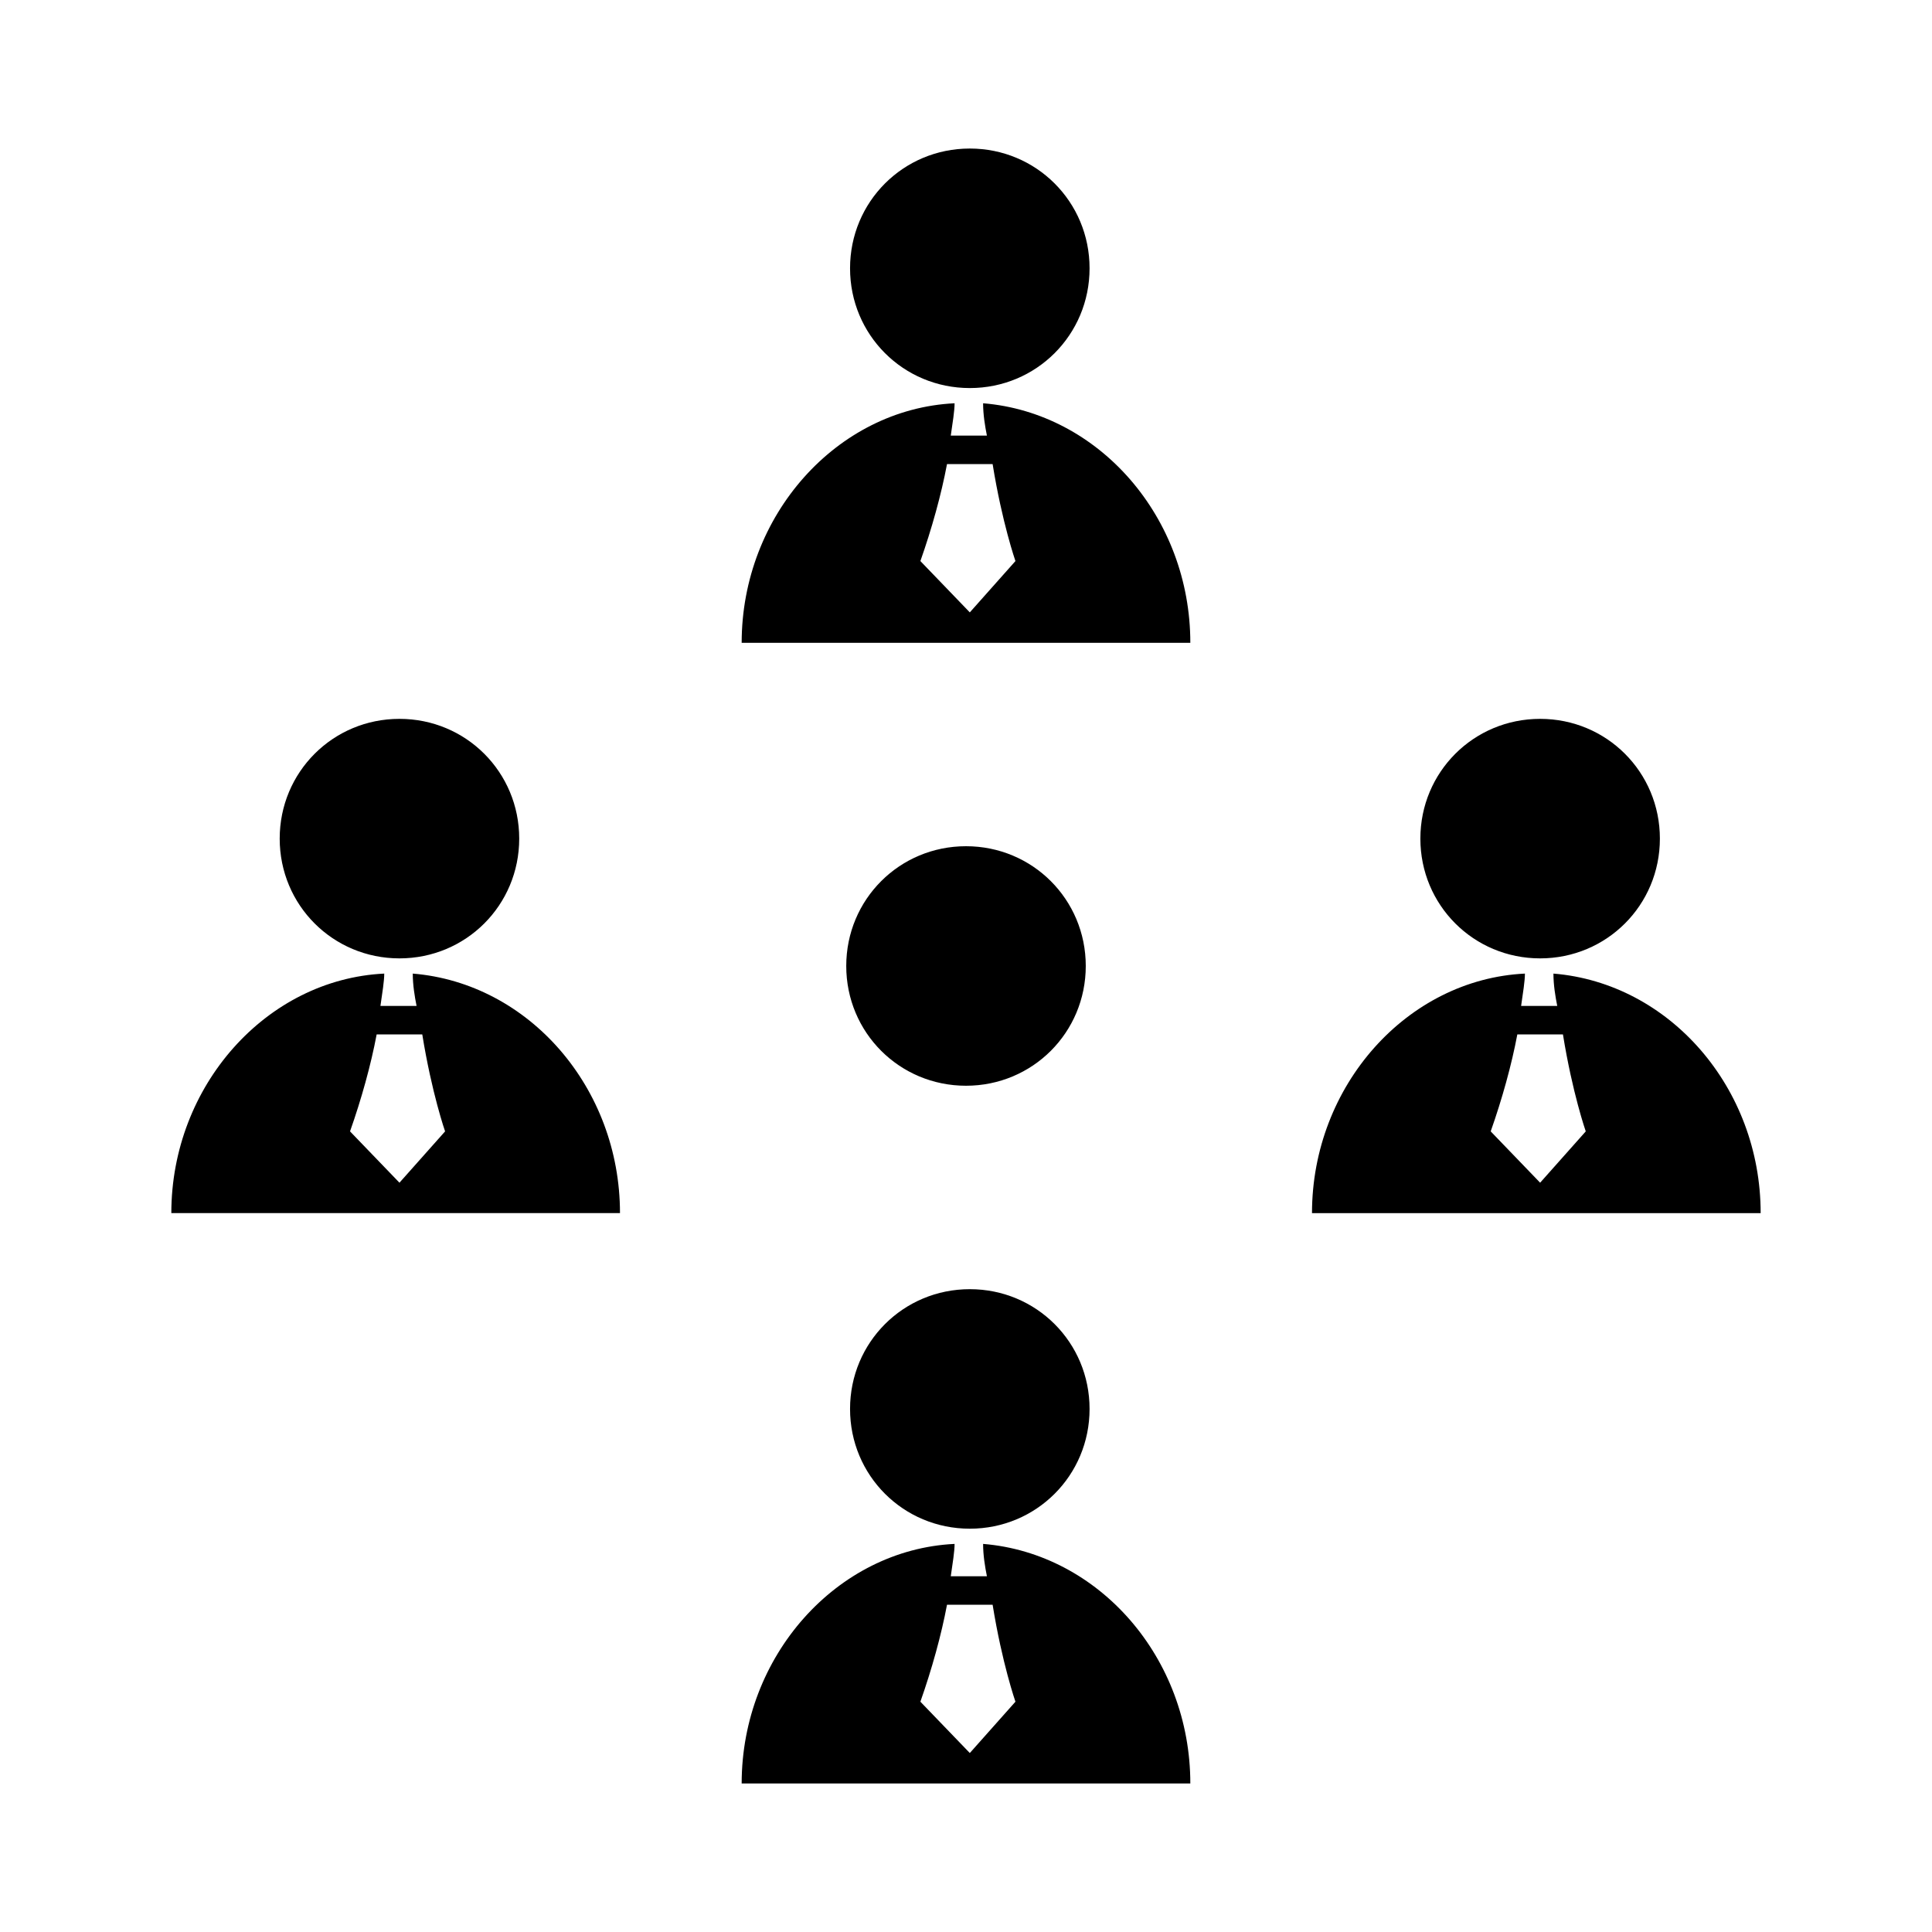 <?xml version="1.0" encoding="UTF-8"?>
<!-- Uploaded to: SVG Repo, www.svgrepo.com, Generator: SVG Repo Mixer Tools -->
<svg fill="#000000" width="800px" height="800px" version="1.1" viewBox="144 144 512 512" xmlns="http://www.w3.org/2000/svg">
 <path d="m249.86 397.98c17.633 0 31.738-14.105 31.738-31.738 0-17.633-14.105-31.738-31.738-31.738-17.633 0-31.738 14.105-31.738 31.738 0 17.629 14.105 31.738 31.738 31.738zm3.527 4.031c0 3.023 0.504 6.047 1.008 8.566h-9.574c0.504-3.527 1.008-6.551 1.008-8.566-31.234 1.508-56.426 29.723-56.426 63.477h118.9c0-33.25-24.184-60.961-54.914-63.477zm-3.527 55.418-13.098-13.602c3.023-8.566 5.543-17.633 7.055-25.695h12.09c2.519 15.617 6.047 25.695 6.047 25.695zm302.29-59.449c17.633 0 31.738-14.105 31.738-31.738 0-17.633-14.105-31.738-31.738-31.738-17.633 0-31.738 14.105-31.738 31.738 0 17.629 14.105 31.738 31.738 31.738zm3.527 4.031c0 3.023 0.504 6.047 1.008 8.566h-9.574c0.504-3.527 1.008-6.551 1.008-8.566-31.234 1.512-56.426 29.727-56.426 63.48h118.9c0-33.254-24.184-60.965-54.914-63.48zm-3.527 55.418-13.098-13.602c3.023-8.566 5.543-17.633 7.055-25.695h12.09c2.519 15.617 6.047 25.695 6.047 25.695zm-151.14 91.691c17.633 0 31.738-14.105 31.738-31.738 0-17.633-14.105-31.738-31.738-31.738-17.633 0-31.738 14.105-31.738 31.738-0.004 17.633 14.102 31.738 31.738 31.738zm3.523 4.031c0 3.023 0.504 6.047 1.008 8.566h-9.574c0.504-3.527 1.008-6.551 1.008-8.566-31.234 1.512-56.426 29.727-56.426 63.48h118.9c0.004-33.25-24.18-60.961-54.914-63.48zm-3.523 55.418-13.098-13.602c3.023-8.566 5.543-17.633 7.055-25.695h12.09c2.519 15.617 6.047 25.695 6.047 25.695zm0-361.73c17.633 0 31.738-14.105 31.738-31.738 0-17.633-14.105-31.738-31.738-31.738-17.633 0-31.738 14.105-31.738 31.738-0.004 17.633 14.102 31.738 31.738 31.738zm3.523 4.031c0 3.023 0.504 6.047 1.008 8.566h-9.574c0.504-3.527 1.008-6.551 1.008-8.566-31.234 1.512-56.426 29.727-56.426 63.48h118.9c0.004-33.254-24.18-60.961-54.914-63.48zm-3.523 55.418-13.098-13.602c3.023-8.566 5.543-17.633 7.055-25.695h12.09c2.519 15.617 6.047 25.695 6.047 25.695zm-1.008 61.969c-17.633 0-31.738 14.105-31.738 31.738 0 17.633 14.105 31.738 31.738 31.738s31.738-14.105 31.738-31.738c0-17.633-14.105-31.738-31.738-31.738z"/>
</svg>